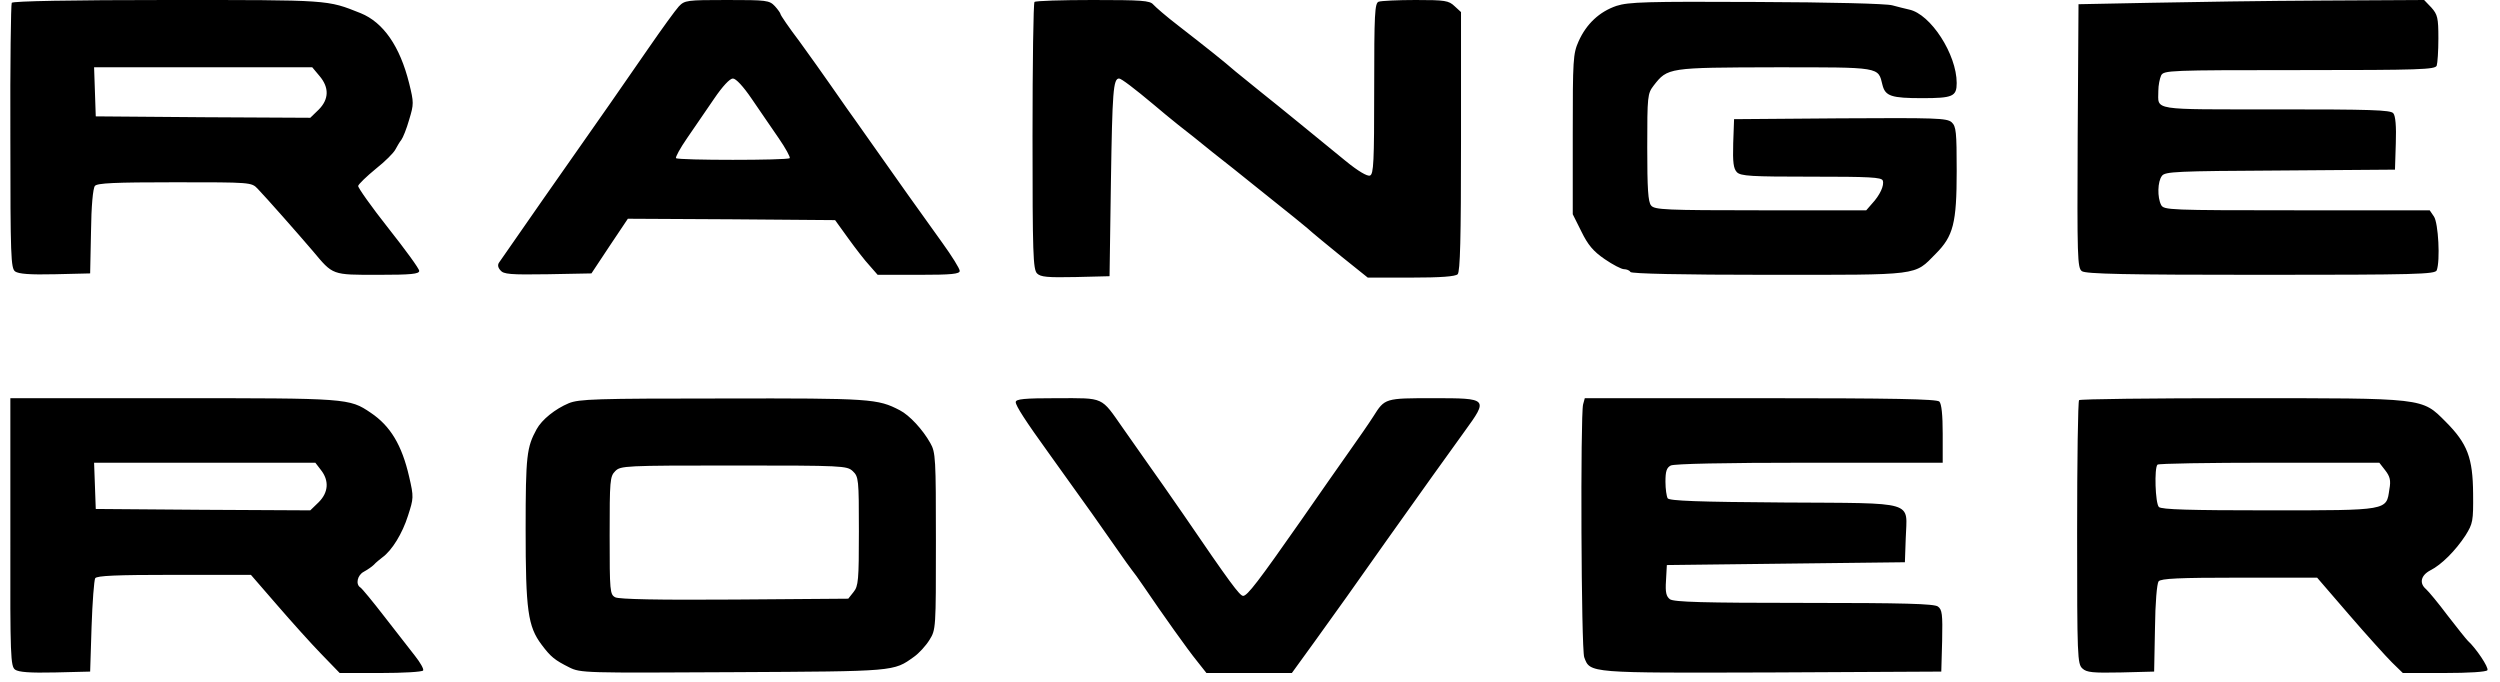 <?xml version="1.0" encoding="UTF-8"?> <svg xmlns="http://www.w3.org/2000/svg" width="99" height="27" viewBox="0 0 99 27" fill="none"><path d="M0.465 0.111C0.432 0.167 0.399 2.554 0.41 5.408C0.41 10.194 0.432 10.616 0.598 10.749C0.742 10.849 1.186 10.883 2.184 10.86L3.57 10.827L3.604 9.172C3.615 8.173 3.681 7.451 3.759 7.362C3.848 7.251 4.535 7.218 6.919 7.218C9.936 7.218 9.958 7.218 10.202 7.473C10.535 7.818 11.799 9.25 12.387 9.939C13.196 10.905 13.13 10.883 14.971 10.883C16.291 10.883 16.601 10.849 16.601 10.727C16.601 10.638 16.047 9.883 15.381 9.039C14.705 8.184 14.172 7.429 14.183 7.362C14.206 7.285 14.516 6.985 14.882 6.685C15.248 6.396 15.592 6.052 15.658 5.919C15.725 5.797 15.825 5.619 15.891 5.541C15.958 5.452 16.102 5.097 16.202 4.742C16.39 4.12 16.39 4.064 16.202 3.298C15.836 1.832 15.181 0.888 14.283 0.522C12.941 -0.011 13.119 1.77611e-05 6.642 1.77611e-05C2.838 1.77611e-05 0.509 0.044 0.465 0.111ZM12.653 3.009C13.041 3.465 13.03 3.931 12.62 4.342L12.287 4.664L8.04 4.642L3.792 4.608L3.759 3.631L3.726 2.665H12.365L12.653 3.009ZM26.881 0.255C26.748 0.4 26.216 1.133 25.695 1.888C24.364 3.809 23.843 4.564 22.989 5.774C22.412 6.596 20.715 9.017 19.773 10.383C19.695 10.483 19.717 10.594 19.817 10.705C19.939 10.86 20.205 10.883 21.691 10.86L23.421 10.827L24.142 9.739L24.863 8.662L28.966 8.684L33.07 8.717L33.591 9.439C33.879 9.839 34.256 10.327 34.434 10.516L34.755 10.883H36.386C37.694 10.883 38.005 10.849 38.005 10.727C38.005 10.638 37.694 10.139 37.317 9.617C36.441 8.406 35.476 7.04 34.467 5.608C34.035 4.997 33.624 4.409 33.547 4.309C33.469 4.198 33.181 3.787 32.903 3.387C32.626 2.987 32.072 2.21 31.661 1.643C31.24 1.088 30.907 0.6 30.907 0.555C30.907 0.522 30.807 0.378 30.685 0.244C30.464 0.011 30.364 1.77611e-05 28.789 1.77611e-05C27.192 1.77611e-05 27.114 0.011 26.881 0.255ZM29.765 3.909C30.075 4.353 30.541 5.053 30.83 5.463C31.107 5.863 31.306 6.23 31.273 6.263C31.184 6.352 26.859 6.352 26.771 6.263C26.737 6.23 26.937 5.863 27.214 5.463C27.503 5.053 27.968 4.353 28.279 3.909C28.611 3.42 28.9 3.109 29.022 3.109C29.144 3.109 29.432 3.42 29.765 3.909ZM40.966 0.078C40.922 0.111 40.888 2.51 40.888 5.397C40.888 10.061 40.91 10.66 41.066 10.827C41.21 10.971 41.476 10.993 42.596 10.971L43.938 10.938L43.993 7.162C44.049 3.642 44.082 3.109 44.315 3.109C44.404 3.109 44.903 3.487 45.712 4.164C45.956 4.375 46.378 4.719 46.655 4.942C46.932 5.153 47.542 5.641 48.019 6.03C48.496 6.407 49.206 6.963 49.583 7.274C50.925 8.34 51.923 9.15 51.978 9.217C52.011 9.25 52.511 9.661 53.098 10.139L54.163 10.993H55.871C57.057 10.993 57.634 10.949 57.723 10.86C57.823 10.76 57.856 9.439 57.856 5.608V0.478L57.601 0.244C57.368 0.022 57.224 1.77611e-05 56.059 1.77611e-05C55.35 1.77611e-05 54.695 0.033 54.596 0.067C54.44 0.122 54.418 0.533 54.418 3.509C54.418 6.418 54.396 6.896 54.252 6.951C54.152 6.996 53.775 6.774 53.287 6.374C52.843 6.008 52.034 5.352 51.479 4.897C50.936 4.453 50.237 3.887 49.927 3.642C49.627 3.398 49.172 3.032 48.928 2.832C48.441 2.41 47.897 1.977 46.655 1.011C46.189 0.655 45.757 0.278 45.668 0.178C45.535 0.022 45.213 1.77611e-05 43.273 1.77611e-05C42.042 1.77611e-05 40.999 0.033 40.966 0.078ZM64.011 0.233C63.334 0.466 62.824 0.944 62.514 1.632C62.292 2.132 62.281 2.343 62.281 5.319V8.484L62.625 9.172C62.88 9.694 63.09 9.95 63.545 10.261C63.867 10.483 64.211 10.66 64.31 10.66C64.41 10.66 64.532 10.705 64.565 10.771C64.61 10.838 66.562 10.883 70.044 10.883C76.11 10.883 75.788 10.927 76.654 10.05C77.352 9.35 77.485 8.839 77.485 6.774C77.485 5.219 77.463 5.008 77.286 4.842C77.097 4.675 76.665 4.664 72.872 4.686L68.669 4.719L68.635 5.674C68.613 6.441 68.647 6.674 68.78 6.818C68.935 6.974 69.334 6.996 71.73 6.996C74.025 6.996 74.513 7.018 74.558 7.151C74.624 7.34 74.447 7.729 74.125 8.073L73.903 8.328H69.711C65.963 8.328 65.519 8.306 65.386 8.14C65.264 8.006 65.231 7.473 65.231 5.841C65.231 3.787 65.242 3.709 65.486 3.387C66.04 2.676 66.063 2.676 70.288 2.665C74.513 2.665 74.369 2.643 74.546 3.365C74.657 3.809 74.901 3.887 76.121 3.887C77.33 3.887 77.485 3.82 77.485 3.287C77.485 2.154 76.454 0.555 75.6 0.378C75.445 0.344 75.145 0.267 74.935 0.211C74.702 0.144 72.495 0.089 69.556 0.078C65.186 0.056 64.499 0.078 64.011 0.233ZM85.137 0.111L82.309 0.167L82.276 5.386C82.254 10.194 82.265 10.616 82.443 10.738C82.587 10.849 84.184 10.883 89.529 10.883C95.717 10.883 96.427 10.86 96.494 10.705C96.638 10.327 96.56 8.828 96.383 8.573L96.216 8.328H90.96C85.869 8.328 85.692 8.317 85.581 8.117C85.426 7.818 85.437 7.185 85.614 6.963C85.736 6.796 86.18 6.774 90.294 6.752L94.841 6.718L94.874 5.674C94.897 5.008 94.863 4.586 94.775 4.486C94.675 4.353 93.865 4.331 90.128 4.331C85.115 4.331 85.47 4.386 85.47 3.598C85.47 3.376 85.526 3.109 85.581 2.987C85.692 2.787 85.869 2.776 91.059 2.776C95.85 2.776 96.438 2.754 96.494 2.598C96.527 2.499 96.56 2.021 96.56 1.521C96.56 0.7 96.527 0.577 96.283 0.3L95.995 1.77611e-05L91.98 0.022C89.773 0.033 86.69 0.078 85.137 0.111ZM0.41 16.013V21.321C0.399 26.018 0.421 26.384 0.598 26.518C0.742 26.618 1.186 26.651 2.184 26.629L3.57 26.595L3.626 24.819C3.659 23.841 3.726 22.975 3.77 22.898C3.836 22.798 4.591 22.764 6.897 22.764H9.936L10.967 23.953C11.533 24.608 12.32 25.485 12.72 25.896L13.451 26.651H15.071C15.969 26.651 16.723 26.607 16.756 26.551C16.79 26.495 16.645 26.24 16.435 25.974C16.224 25.707 15.669 24.996 15.215 24.408C14.76 23.819 14.339 23.308 14.272 23.264C14.072 23.142 14.15 22.776 14.405 22.642C14.549 22.564 14.727 22.442 14.805 22.365C14.882 22.276 15.037 22.154 15.137 22.076C15.525 21.798 15.936 21.121 16.157 20.421C16.379 19.733 16.39 19.688 16.202 18.878C15.914 17.623 15.459 16.868 14.682 16.346C13.829 15.768 13.773 15.768 6.853 15.768H0.41V16.013ZM12.708 18.611C13.041 19.033 13.008 19.5 12.62 19.888L12.287 20.21L8.04 20.188L3.792 20.155L3.759 19.233L3.726 18.323H12.487L12.708 18.611ZM22.523 15.968C21.991 16.191 21.459 16.612 21.248 17.001C20.86 17.712 20.815 18.034 20.815 20.954C20.815 24.163 20.904 24.808 21.447 25.529C21.813 26.018 21.969 26.14 22.545 26.429C22.989 26.651 23.155 26.651 29.033 26.618C35.498 26.584 35.377 26.595 36.197 26.007C36.386 25.874 36.663 25.574 36.807 25.341C37.062 24.93 37.062 24.896 37.062 21.432C37.062 18.145 37.051 17.912 36.84 17.545C36.541 17.012 36.02 16.446 35.632 16.246C34.755 15.791 34.511 15.768 28.634 15.78C23.577 15.78 22.933 15.802 22.523 15.968ZM33.768 18.656C34.001 18.878 34.012 18.967 34.012 21.032C34.012 22.986 33.99 23.209 33.802 23.442L33.591 23.708L29.088 23.742C26.05 23.764 24.508 23.73 24.364 23.653C24.153 23.542 24.142 23.419 24.142 21.21C24.142 19.022 24.153 18.867 24.364 18.656C24.575 18.445 24.73 18.434 29.055 18.434C33.402 18.434 33.535 18.445 33.768 18.656ZM40.223 15.924C40.223 16.068 40.6 16.657 41.554 17.978C42.995 19.977 43.761 21.065 44.215 21.721C44.492 22.12 44.77 22.509 44.825 22.576C44.892 22.653 45.091 22.931 45.28 23.209C46.056 24.352 47.043 25.74 47.398 26.174L47.775 26.651H51.158L52.067 25.396C53.032 24.052 53.475 23.442 54.928 21.376C56.359 19.366 57.29 18.056 58 17.079C58.943 15.78 58.932 15.768 56.758 15.768C54.84 15.768 54.84 15.768 54.385 16.49C54.23 16.735 53.808 17.345 53.453 17.845C53.098 18.345 52.222 19.6 51.513 20.621C49.827 23.031 49.394 23.597 49.228 23.597C49.095 23.597 48.707 23.075 46.866 20.377C46.356 19.644 45.735 18.744 45.468 18.378C45.213 18.012 44.759 17.367 44.47 16.957C43.583 15.691 43.749 15.768 41.864 15.768C40.556 15.768 40.223 15.802 40.223 15.924ZM62.691 16.013C62.58 16.435 62.614 25.729 62.736 26.029C62.968 26.662 62.891 26.651 70.188 26.629L76.875 26.595L76.909 25.374C76.931 24.319 76.909 24.141 76.742 24.019C76.598 23.908 75.389 23.875 71.441 23.875C67.46 23.875 66.284 23.841 66.129 23.73C65.985 23.619 65.941 23.464 65.974 22.986L66.007 22.376L70.72 22.32L75.434 22.265L75.467 21.321C75.511 19.811 75.966 19.933 70.654 19.899C67.249 19.877 66.107 19.833 66.04 19.733C65.996 19.655 65.952 19.366 65.952 19.078C65.952 18.667 65.996 18.522 66.162 18.434C66.307 18.367 68.236 18.323 71.652 18.323H76.931V17.179C76.931 16.435 76.886 15.991 76.798 15.902C76.698 15.802 74.968 15.768 69.711 15.768H62.758L62.691 16.013ZM82.332 15.846C82.287 15.88 82.254 18.245 82.254 21.099C82.254 26.018 82.265 26.296 82.465 26.473C82.631 26.629 82.875 26.651 83.984 26.629L85.304 26.595L85.337 24.885C85.348 23.853 85.415 23.109 85.481 23.02C85.581 22.909 86.269 22.875 88.686 22.875H91.758L93.022 24.341C93.721 25.152 94.486 25.996 94.719 26.229L95.152 26.651H96.793C97.78 26.651 98.457 26.607 98.501 26.54C98.567 26.44 98.046 25.663 97.725 25.374C97.658 25.307 97.303 24.863 96.926 24.375C96.56 23.886 96.172 23.419 96.072 23.331C95.795 23.098 95.862 22.787 96.239 22.587C96.682 22.365 97.237 21.809 97.636 21.199C97.924 20.732 97.946 20.643 97.935 19.544C97.924 18.134 97.713 17.567 96.849 16.701C95.895 15.746 96.061 15.768 88.719 15.768C85.248 15.768 82.365 15.802 82.332 15.846ZM94.453 18.622C94.642 18.867 94.686 19.022 94.619 19.378C94.497 20.221 94.608 20.21 89.851 20.21C86.712 20.21 85.592 20.177 85.492 20.077C85.348 19.933 85.304 18.522 85.437 18.4C85.47 18.356 87.466 18.323 89.862 18.323H94.22L94.453 18.622Z" fill="black"></path></svg> 